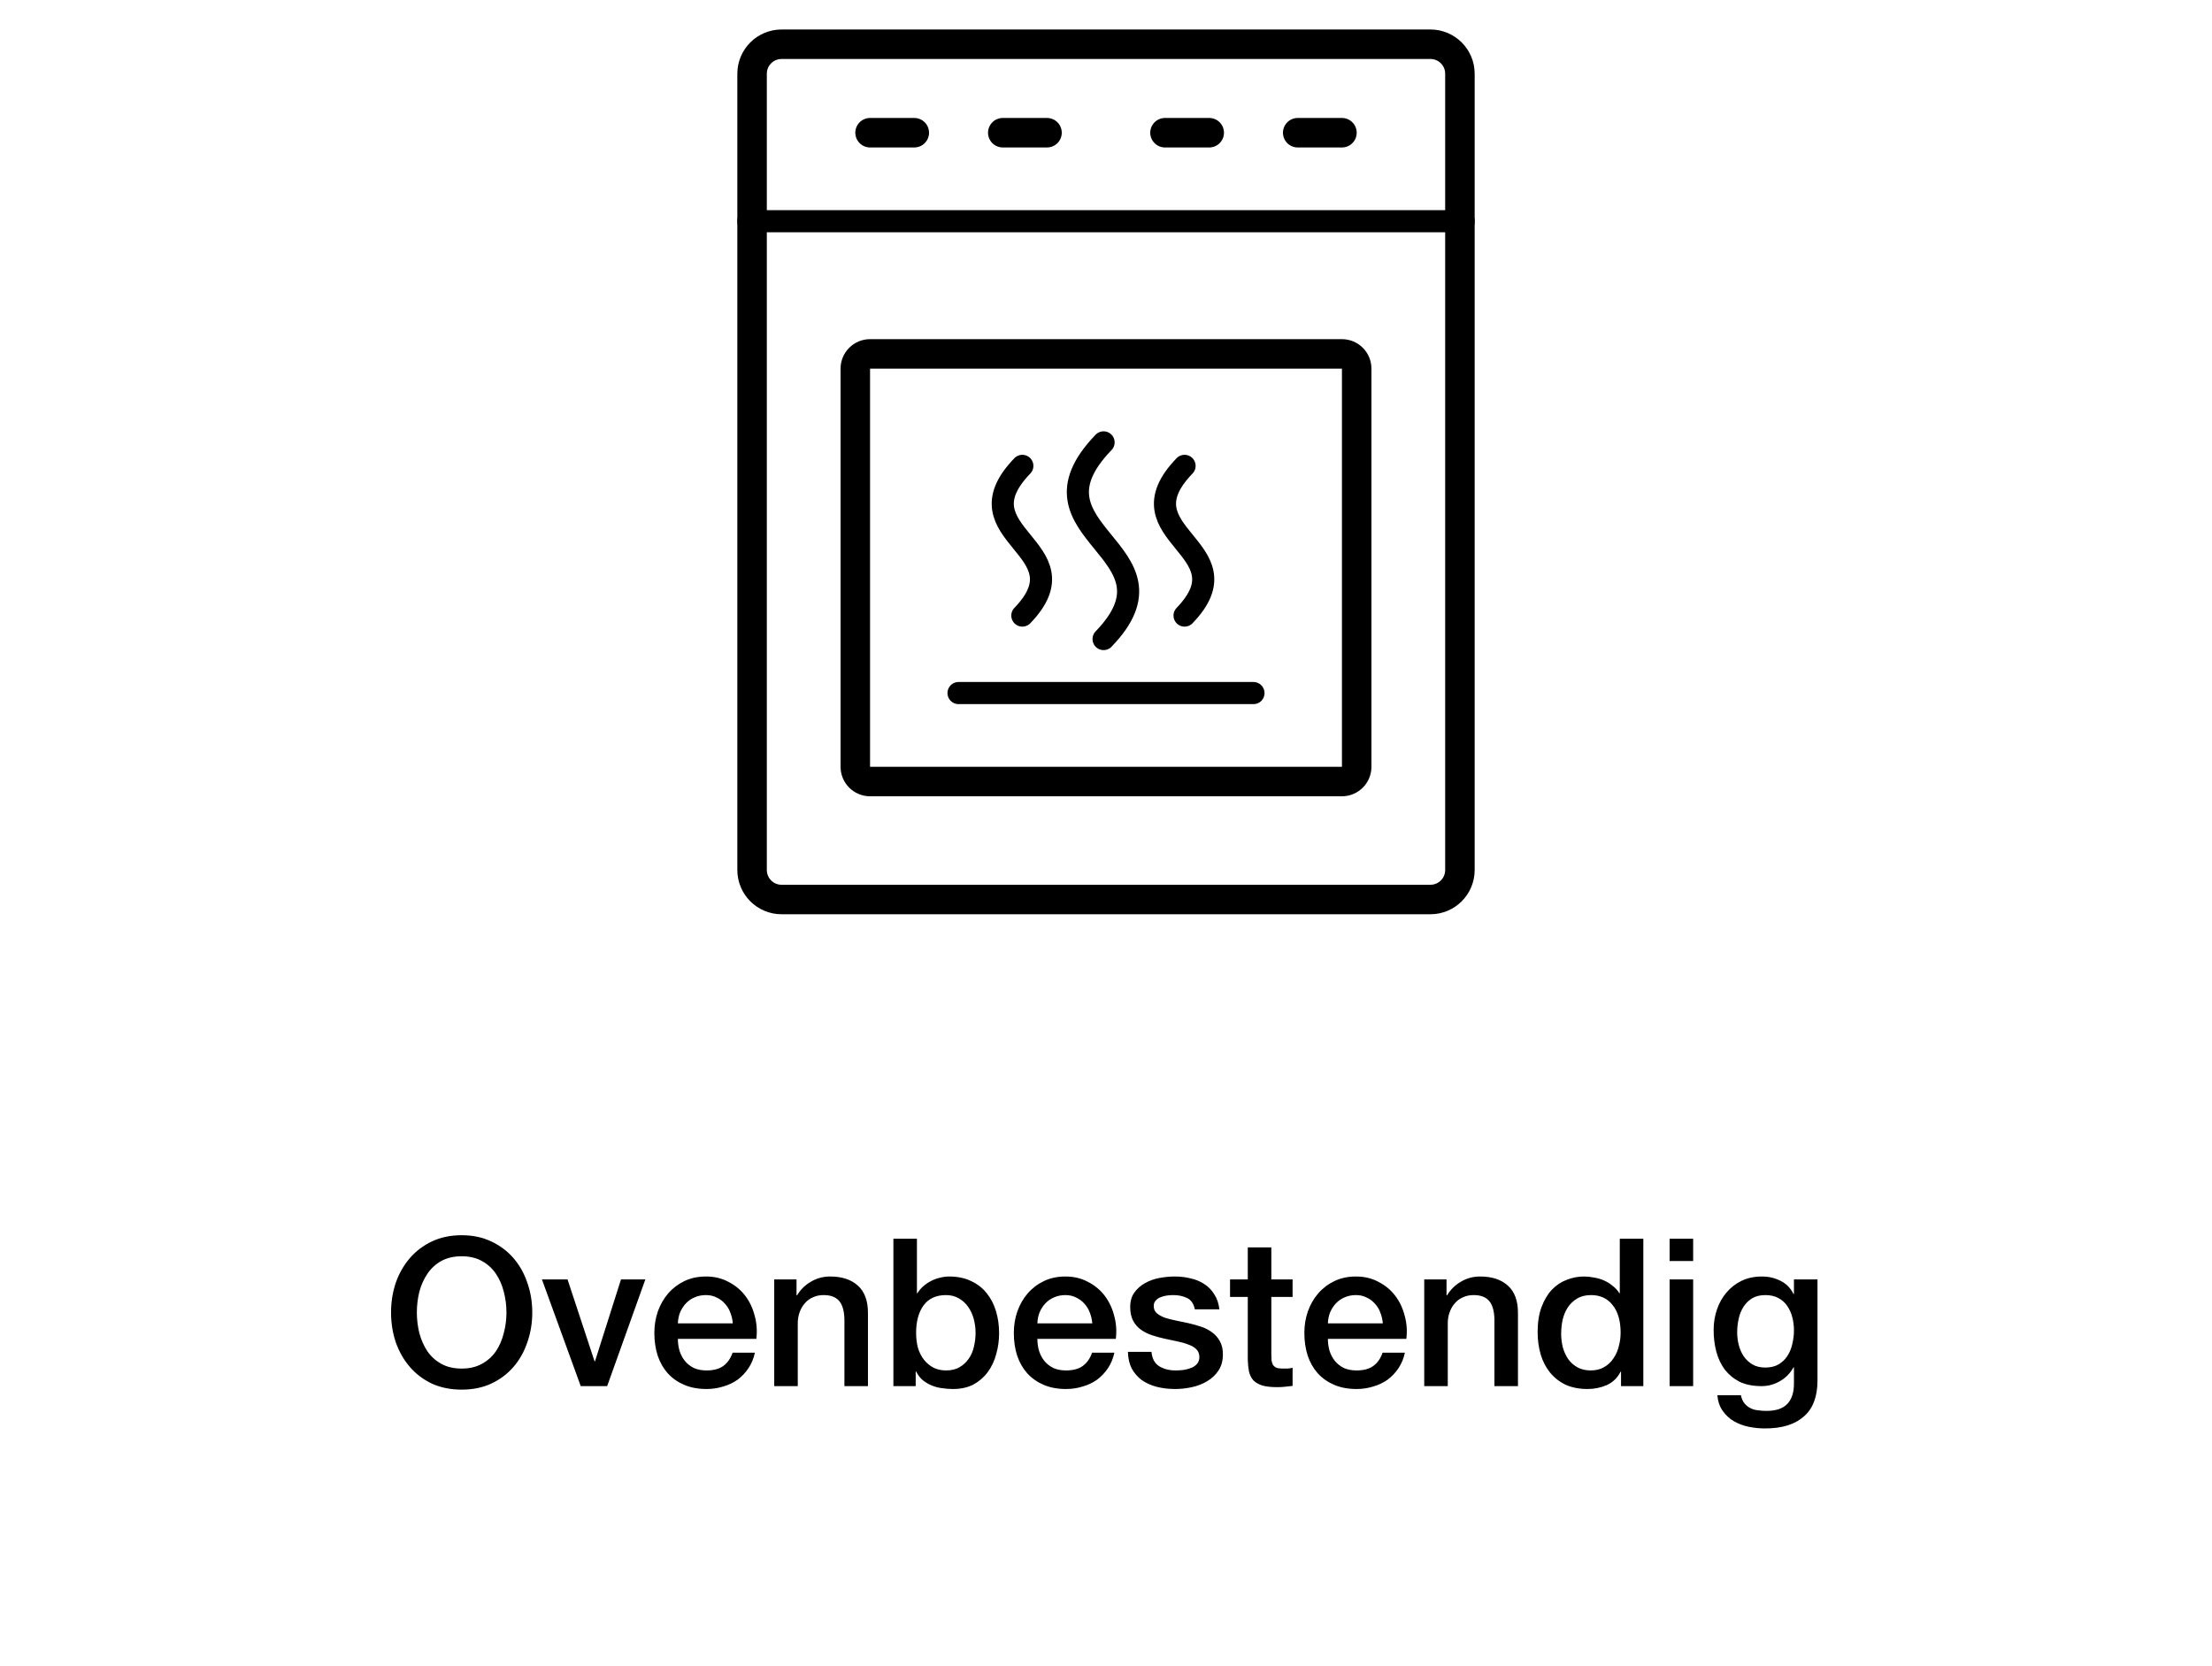 <svg xmlns="http://www.w3.org/2000/svg" fill="none" viewBox="0 0 150 113" height="113" width="150">
<path stroke-linejoin="round" stroke-linecap="round" stroke-width="2" stroke="black" d="M99 15V5C99 3.895 98.105 3 97 3H53C51.895 3 51 3.895 51 5V15"></path>
<path stroke-linejoin="round" stroke-linecap="round" stroke-width="1.5" stroke="black" d="M99 15H51"></path>
<path stroke-linejoin="round" stroke-linecap="round" stroke-width="2" stroke="black" d="M99 15V59C99 60.105 98.105 61 97 61H53C51.895 61 51 60.105 51 59V15"></path>
<path stroke-linejoin="round" stroke-linecap="round" stroke-width="2" stroke="black" d="M92 52V25C92 24.448 91.552 24 91 24H59C58.448 24 58 24.448 58 25V52C58 52.552 58.448 53 59 53H91C91.552 53 92 52.552 92 52Z"></path>
<path stroke-linejoin="round" stroke-linecap="round" stroke-width="1.5" stroke="black" d="M85 47H65"></path>
<path stroke-linejoin="round" stroke-linecap="round" stroke-width="2" stroke="black" d="M62 9H59"></path>
<path stroke-linejoin="round" stroke-linecap="round" stroke-width="2" stroke="black" d="M71 9H68"></path>
<path stroke-linejoin="round" stroke-linecap="round" stroke-width="2" stroke="black" d="M91 9H88"></path>
<path stroke-linejoin="round" stroke-linecap="round" stroke-width="2" stroke="black" d="M82 9H79"></path>
<path stroke-linecap="round" stroke-miterlimit="10" stroke-width="1.5" stroke="black" d="M74.836 43.337C80.657 37.308 68.857 36.193 74.836 30"></path>
<path stroke-linecap="round" stroke-miterlimit="10" stroke-width="1.5" stroke="black" d="M80.327 41.745C84.757 37.155 75.775 36.306 80.327 31.593"></path>
<path stroke-linecap="round" stroke-miterlimit="10" stroke-width="1.5" stroke="black" d="M69.327 41.745C73.757 37.155 64.775 36.306 69.327 31.593"></path>
<path fill="black" d="M31.306 85.194C30.774 85.194 30.312 85.301 29.92 85.516C29.538 85.731 29.225 86.02 28.982 86.384C28.74 86.739 28.558 87.145 28.436 87.602C28.324 88.059 28.268 88.526 28.268 89.002C28.268 89.478 28.324 89.945 28.436 90.402C28.558 90.859 28.74 91.27 28.982 91.634C29.225 91.989 29.538 92.273 29.92 92.488C30.312 92.703 30.774 92.81 31.306 92.81C31.838 92.81 32.296 92.703 32.678 92.488C33.07 92.273 33.388 91.989 33.63 91.634C33.873 91.27 34.05 90.859 34.162 90.402C34.284 89.945 34.344 89.478 34.344 89.002C34.344 88.526 34.284 88.059 34.162 87.602C34.05 87.145 33.873 86.739 33.63 86.384C33.388 86.02 33.07 85.731 32.678 85.516C32.296 85.301 31.838 85.194 31.306 85.194ZM31.306 83.766C32.053 83.766 32.72 83.906 33.308 84.186C33.906 84.466 34.41 84.844 34.82 85.32C35.231 85.796 35.544 86.351 35.758 86.986C35.982 87.621 36.094 88.293 36.094 89.002C36.094 89.721 35.982 90.397 35.758 91.032C35.544 91.667 35.231 92.222 34.82 92.698C34.41 93.174 33.906 93.552 33.308 93.832C32.72 94.103 32.053 94.238 31.306 94.238C30.56 94.238 29.888 94.103 29.29 93.832C28.702 93.552 28.203 93.174 27.792 92.698C27.382 92.222 27.064 91.667 26.84 91.032C26.626 90.397 26.518 89.721 26.518 89.002C26.518 88.293 26.626 87.621 26.84 86.986C27.064 86.351 27.382 85.796 27.792 85.32C28.203 84.844 28.702 84.466 29.29 84.186C29.888 83.906 30.56 83.766 31.306 83.766ZM36.749 86.762H38.485L40.319 92.32H40.347L42.111 86.762H43.763L41.173 94H39.381L36.749 86.762ZM49.693 89.744C49.674 89.492 49.618 89.249 49.525 89.016C49.441 88.783 49.319 88.582 49.161 88.414C49.011 88.237 48.825 88.097 48.601 87.994C48.386 87.882 48.144 87.826 47.873 87.826C47.593 87.826 47.336 87.877 47.103 87.98C46.879 88.073 46.683 88.209 46.515 88.386C46.356 88.554 46.225 88.755 46.123 88.988C46.029 89.221 45.978 89.473 45.969 89.744H49.693ZM45.969 90.794C45.969 91.074 46.006 91.345 46.081 91.606C46.165 91.867 46.286 92.096 46.445 92.292C46.603 92.488 46.804 92.647 47.047 92.768C47.289 92.88 47.579 92.936 47.915 92.936C48.382 92.936 48.755 92.838 49.035 92.642C49.324 92.437 49.539 92.133 49.679 91.732H51.191C51.107 92.124 50.962 92.474 50.757 92.782C50.551 93.09 50.304 93.351 50.015 93.566C49.725 93.771 49.399 93.925 49.035 94.028C48.68 94.14 48.307 94.196 47.915 94.196C47.346 94.196 46.842 94.103 46.403 93.916C45.964 93.729 45.591 93.468 45.283 93.132C44.984 92.796 44.755 92.395 44.597 91.928C44.447 91.461 44.373 90.948 44.373 90.388C44.373 89.875 44.452 89.389 44.611 88.932C44.779 88.465 45.012 88.059 45.311 87.714C45.619 87.359 45.987 87.079 46.417 86.874C46.846 86.669 47.331 86.566 47.873 86.566C48.442 86.566 48.951 86.687 49.399 86.93C49.856 87.163 50.234 87.476 50.533 87.868C50.831 88.26 51.046 88.713 51.177 89.226C51.317 89.73 51.354 90.253 51.289 90.794H45.969ZM52.502 86.762H54.014V87.826L54.042 87.854C54.285 87.453 54.602 87.14 54.994 86.916C55.386 86.683 55.82 86.566 56.296 86.566C57.089 86.566 57.715 86.771 58.172 87.182C58.629 87.593 58.858 88.209 58.858 89.03V94H57.262V89.45C57.243 88.881 57.122 88.47 56.898 88.218C56.674 87.957 56.324 87.826 55.848 87.826C55.577 87.826 55.335 87.877 55.12 87.98C54.905 88.073 54.723 88.209 54.574 88.386C54.425 88.554 54.308 88.755 54.224 88.988C54.14 89.221 54.098 89.469 54.098 89.73V94H52.502V86.762ZM60.583 84.004H62.179V87.7H62.207C62.319 87.523 62.455 87.364 62.613 87.224C62.772 87.084 62.944 86.967 63.131 86.874C63.327 86.771 63.528 86.697 63.733 86.65C63.948 86.594 64.158 86.566 64.363 86.566C64.933 86.566 65.427 86.669 65.847 86.874C66.276 87.07 66.631 87.345 66.911 87.7C67.191 88.045 67.401 88.451 67.541 88.918C67.681 89.385 67.751 89.884 67.751 90.416C67.751 90.901 67.686 91.373 67.555 91.83C67.434 92.287 67.243 92.693 66.981 93.048C66.729 93.393 66.407 93.673 66.015 93.888C65.623 94.093 65.161 94.196 64.629 94.196C64.386 94.196 64.139 94.177 63.887 94.14C63.645 94.112 63.411 94.051 63.187 93.958C62.963 93.865 62.758 93.743 62.571 93.594C62.394 93.445 62.245 93.249 62.123 93.006H62.095V94H60.583V84.004ZM66.155 90.388C66.155 90.061 66.113 89.744 66.029 89.436C65.945 89.128 65.819 88.857 65.651 88.624C65.483 88.381 65.273 88.19 65.021 88.05C64.769 87.901 64.48 87.826 64.153 87.826C63.481 87.826 62.972 88.059 62.627 88.526C62.291 88.993 62.123 89.613 62.123 90.388C62.123 90.752 62.165 91.093 62.249 91.41C62.343 91.718 62.478 91.984 62.655 92.208C62.833 92.432 63.042 92.609 63.285 92.74C63.537 92.871 63.827 92.936 64.153 92.936C64.517 92.936 64.825 92.861 65.077 92.712C65.329 92.563 65.534 92.371 65.693 92.138C65.861 91.895 65.978 91.625 66.043 91.326C66.118 91.018 66.155 90.705 66.155 90.388ZM74.07 89.744C74.051 89.492 73.995 89.249 73.902 89.016C73.818 88.783 73.696 88.582 73.538 88.414C73.388 88.237 73.202 88.097 72.978 87.994C72.763 87.882 72.52 87.826 72.25 87.826C71.97 87.826 71.713 87.877 71.48 87.98C71.256 88.073 71.06 88.209 70.892 88.386C70.733 88.554 70.602 88.755 70.5 88.988C70.406 89.221 70.355 89.473 70.346 89.744H74.07ZM70.346 90.794C70.346 91.074 70.383 91.345 70.458 91.606C70.542 91.867 70.663 92.096 70.822 92.292C70.98 92.488 71.181 92.647 71.424 92.768C71.666 92.88 71.956 92.936 72.292 92.936C72.758 92.936 73.132 92.838 73.412 92.642C73.701 92.437 73.916 92.133 74.056 91.732H75.568C75.484 92.124 75.339 92.474 75.134 92.782C74.928 93.09 74.681 93.351 74.392 93.566C74.102 93.771 73.776 93.925 73.412 94.028C73.057 94.14 72.684 94.196 72.292 94.196C71.722 94.196 71.218 94.103 70.78 93.916C70.341 93.729 69.968 93.468 69.66 93.132C69.361 92.796 69.132 92.395 68.974 91.928C68.824 91.461 68.75 90.948 68.75 90.388C68.75 89.875 68.829 89.389 68.988 88.932C69.156 88.465 69.389 88.059 69.688 87.714C69.996 87.359 70.364 87.079 70.794 86.874C71.223 86.669 71.708 86.566 72.25 86.566C72.819 86.566 73.328 86.687 73.776 86.93C74.233 87.163 74.611 87.476 74.91 87.868C75.208 88.26 75.423 88.713 75.554 89.226C75.694 89.73 75.731 90.253 75.666 90.794H70.346ZM78.083 91.676C78.13 92.143 78.307 92.469 78.615 92.656C78.923 92.843 79.292 92.936 79.721 92.936C79.87 92.936 80.038 92.927 80.225 92.908C80.421 92.88 80.603 92.833 80.771 92.768C80.939 92.703 81.074 92.609 81.177 92.488C81.289 92.357 81.34 92.189 81.331 91.984C81.322 91.779 81.247 91.611 81.107 91.48C80.967 91.349 80.785 91.247 80.561 91.172C80.346 91.088 80.099 91.018 79.819 90.962C79.539 90.906 79.254 90.845 78.965 90.78C78.666 90.715 78.377 90.635 78.097 90.542C77.826 90.449 77.579 90.323 77.355 90.164C77.14 90.005 76.968 89.805 76.837 89.562C76.706 89.31 76.641 89.002 76.641 88.638C76.641 88.246 76.734 87.919 76.921 87.658C77.117 87.387 77.36 87.173 77.649 87.014C77.948 86.846 78.274 86.729 78.629 86.664C78.993 86.599 79.338 86.566 79.665 86.566C80.038 86.566 80.393 86.608 80.729 86.692C81.074 86.767 81.382 86.893 81.653 87.07C81.933 87.247 82.162 87.481 82.339 87.77C82.526 88.05 82.642 88.391 82.689 88.792H81.023C80.948 88.409 80.771 88.153 80.491 88.022C80.22 87.891 79.908 87.826 79.553 87.826C79.441 87.826 79.306 87.835 79.147 87.854C78.998 87.873 78.853 87.91 78.713 87.966C78.582 88.013 78.47 88.087 78.377 88.19C78.284 88.283 78.237 88.409 78.237 88.568C78.237 88.764 78.302 88.923 78.433 89.044C78.573 89.165 78.75 89.268 78.965 89.352C79.189 89.427 79.441 89.492 79.721 89.548C80.001 89.604 80.29 89.665 80.589 89.73C80.878 89.795 81.163 89.875 81.443 89.968C81.723 90.061 81.97 90.187 82.185 90.346C82.409 90.505 82.586 90.705 82.717 90.948C82.857 91.191 82.927 91.489 82.927 91.844C82.927 92.273 82.829 92.637 82.633 92.936C82.437 93.235 82.18 93.477 81.863 93.664C81.555 93.851 81.21 93.986 80.827 94.07C80.444 94.154 80.066 94.196 79.693 94.196C79.236 94.196 78.811 94.145 78.419 94.042C78.036 93.939 77.7 93.785 77.411 93.58C77.131 93.365 76.907 93.104 76.739 92.796C76.58 92.479 76.496 92.105 76.487 91.676H78.083ZM83.411 86.762H84.615V84.592H86.211V86.762H87.653V87.952H86.211V91.816C86.211 91.984 86.216 92.129 86.225 92.25C86.243 92.371 86.276 92.474 86.323 92.558C86.379 92.642 86.458 92.707 86.561 92.754C86.663 92.791 86.803 92.81 86.981 92.81C87.093 92.81 87.205 92.81 87.317 92.81C87.429 92.801 87.541 92.782 87.653 92.754V93.986C87.475 94.005 87.303 94.023 87.135 94.042C86.967 94.061 86.794 94.07 86.617 94.07C86.197 94.07 85.856 94.033 85.595 93.958C85.343 93.874 85.142 93.757 84.993 93.608C84.853 93.449 84.755 93.253 84.699 93.02C84.652 92.787 84.624 92.521 84.615 92.222V87.952H83.411V86.762ZM93.771 89.744C93.752 89.492 93.696 89.249 93.603 89.016C93.519 88.783 93.398 88.582 93.239 88.414C93.09 88.237 92.903 88.097 92.679 87.994C92.464 87.882 92.222 87.826 91.951 87.826C91.671 87.826 91.414 87.877 91.181 87.98C90.957 88.073 90.761 88.209 90.593 88.386C90.434 88.554 90.304 88.755 90.201 88.988C90.108 89.221 90.056 89.473 90.047 89.744H93.771ZM90.047 90.794C90.047 91.074 90.084 91.345 90.159 91.606C90.243 91.867 90.364 92.096 90.523 92.292C90.682 92.488 90.882 92.647 91.125 92.768C91.368 92.88 91.657 92.936 91.993 92.936C92.46 92.936 92.833 92.838 93.113 92.642C93.402 92.437 93.617 92.133 93.757 91.732H95.269C95.185 92.124 95.04 92.474 94.835 92.782C94.63 93.09 94.382 93.351 94.093 93.566C93.804 93.771 93.477 93.925 93.113 94.028C92.758 94.14 92.385 94.196 91.993 94.196C91.424 94.196 90.92 94.103 90.481 93.916C90.042 93.729 89.669 93.468 89.361 93.132C89.062 92.796 88.834 92.395 88.675 91.928C88.526 91.461 88.451 90.948 88.451 90.388C88.451 89.875 88.53 89.389 88.689 88.932C88.857 88.465 89.09 88.059 89.389 87.714C89.697 87.359 90.066 87.079 90.495 86.874C90.924 86.669 91.41 86.566 91.951 86.566C92.52 86.566 93.029 86.687 93.477 86.93C93.934 87.163 94.312 87.476 94.611 87.868C94.91 88.26 95.124 88.713 95.255 89.226C95.395 89.73 95.432 90.253 95.367 90.794H90.047ZM96.58 86.762H98.092V87.826L98.12 87.854C98.363 87.453 98.68 87.14 99.072 86.916C99.464 86.683 99.898 86.566 100.374 86.566C101.168 86.566 101.793 86.771 102.25 87.182C102.708 87.593 102.936 88.209 102.936 89.03V94H101.34V89.45C101.322 88.881 101.2 88.47 100.976 88.218C100.752 87.957 100.402 87.826 99.926 87.826C99.656 87.826 99.413 87.877 99.198 87.98C98.984 88.073 98.802 88.209 98.652 88.386C98.503 88.554 98.386 88.755 98.302 88.988C98.218 89.221 98.176 89.469 98.176 89.73V94H96.58V86.762ZM111.437 94H109.925V93.02H109.897C109.683 93.44 109.37 93.743 108.959 93.93C108.549 94.107 108.115 94.196 107.657 94.196C107.088 94.196 106.589 94.098 106.159 93.902C105.739 93.697 105.389 93.421 105.109 93.076C104.829 92.731 104.619 92.325 104.479 91.858C104.339 91.382 104.269 90.873 104.269 90.332C104.269 89.679 104.358 89.114 104.535 88.638C104.713 88.162 104.946 87.77 105.235 87.462C105.534 87.154 105.87 86.93 106.243 86.79C106.626 86.641 107.013 86.566 107.405 86.566C107.629 86.566 107.858 86.589 108.091 86.636C108.325 86.673 108.549 86.739 108.763 86.832C108.978 86.925 109.174 87.047 109.351 87.196C109.538 87.336 109.692 87.504 109.813 87.7H109.841V84.004H111.437V94ZM105.865 90.458C105.865 90.766 105.903 91.069 105.977 91.368C106.061 91.667 106.183 91.933 106.341 92.166C106.509 92.399 106.719 92.586 106.971 92.726C107.223 92.866 107.522 92.936 107.867 92.936C108.222 92.936 108.525 92.861 108.777 92.712C109.039 92.563 109.249 92.367 109.407 92.124C109.575 91.881 109.697 91.611 109.771 91.312C109.855 91.004 109.897 90.691 109.897 90.374C109.897 89.571 109.715 88.946 109.351 88.498C108.997 88.05 108.511 87.826 107.895 87.826C107.522 87.826 107.205 87.905 106.943 88.064C106.691 88.213 106.481 88.414 106.313 88.666C106.155 88.909 106.038 89.189 105.963 89.506C105.898 89.814 105.865 90.131 105.865 90.458ZM113.22 84.004H114.816V85.516H113.22V84.004ZM113.22 86.762H114.816V94H113.22V86.762ZM123.247 93.622C123.247 94.714 122.939 95.526 122.323 96.058C121.716 96.599 120.839 96.87 119.691 96.87C119.327 96.87 118.958 96.833 118.585 96.758C118.221 96.683 117.885 96.557 117.577 96.38C117.278 96.203 117.026 95.969 116.821 95.68C116.616 95.391 116.494 95.036 116.457 94.616H118.053C118.1 94.84 118.179 95.022 118.291 95.162C118.403 95.302 118.534 95.409 118.683 95.484C118.842 95.568 119.014 95.619 119.201 95.638C119.388 95.666 119.584 95.68 119.789 95.68C120.433 95.68 120.904 95.521 121.203 95.204C121.502 94.887 121.651 94.429 121.651 93.832V92.726H121.623C121.399 93.127 121.091 93.44 120.699 93.664C120.316 93.888 119.901 94 119.453 94C118.874 94 118.38 93.902 117.969 93.706C117.568 93.501 117.232 93.225 116.961 92.88C116.7 92.525 116.508 92.119 116.387 91.662C116.266 91.205 116.205 90.715 116.205 90.192C116.205 89.707 116.28 89.245 116.429 88.806C116.578 88.367 116.793 87.985 117.073 87.658C117.353 87.322 117.694 87.056 118.095 86.86C118.506 86.664 118.968 86.566 119.481 86.566C119.938 86.566 120.358 86.664 120.741 86.86C121.124 87.047 121.418 87.345 121.623 87.756H121.651V86.762H123.247V93.622ZM119.705 92.74C120.06 92.74 120.358 92.67 120.601 92.53C120.853 92.381 121.054 92.189 121.203 91.956C121.362 91.713 121.474 91.443 121.539 91.144C121.614 90.836 121.651 90.528 121.651 90.22C121.651 89.912 121.614 89.613 121.539 89.324C121.464 89.035 121.348 88.778 121.189 88.554C121.04 88.33 120.839 88.153 120.587 88.022C120.344 87.891 120.05 87.826 119.705 87.826C119.35 87.826 119.052 87.901 118.809 88.05C118.566 88.199 118.37 88.395 118.221 88.638C118.072 88.871 117.964 89.142 117.899 89.45C117.834 89.749 117.801 90.047 117.801 90.346C117.801 90.645 117.838 90.939 117.913 91.228C117.988 91.508 118.1 91.76 118.249 91.984C118.408 92.208 118.604 92.39 118.837 92.53C119.08 92.67 119.369 92.74 119.705 92.74Z"></path>
</svg>
